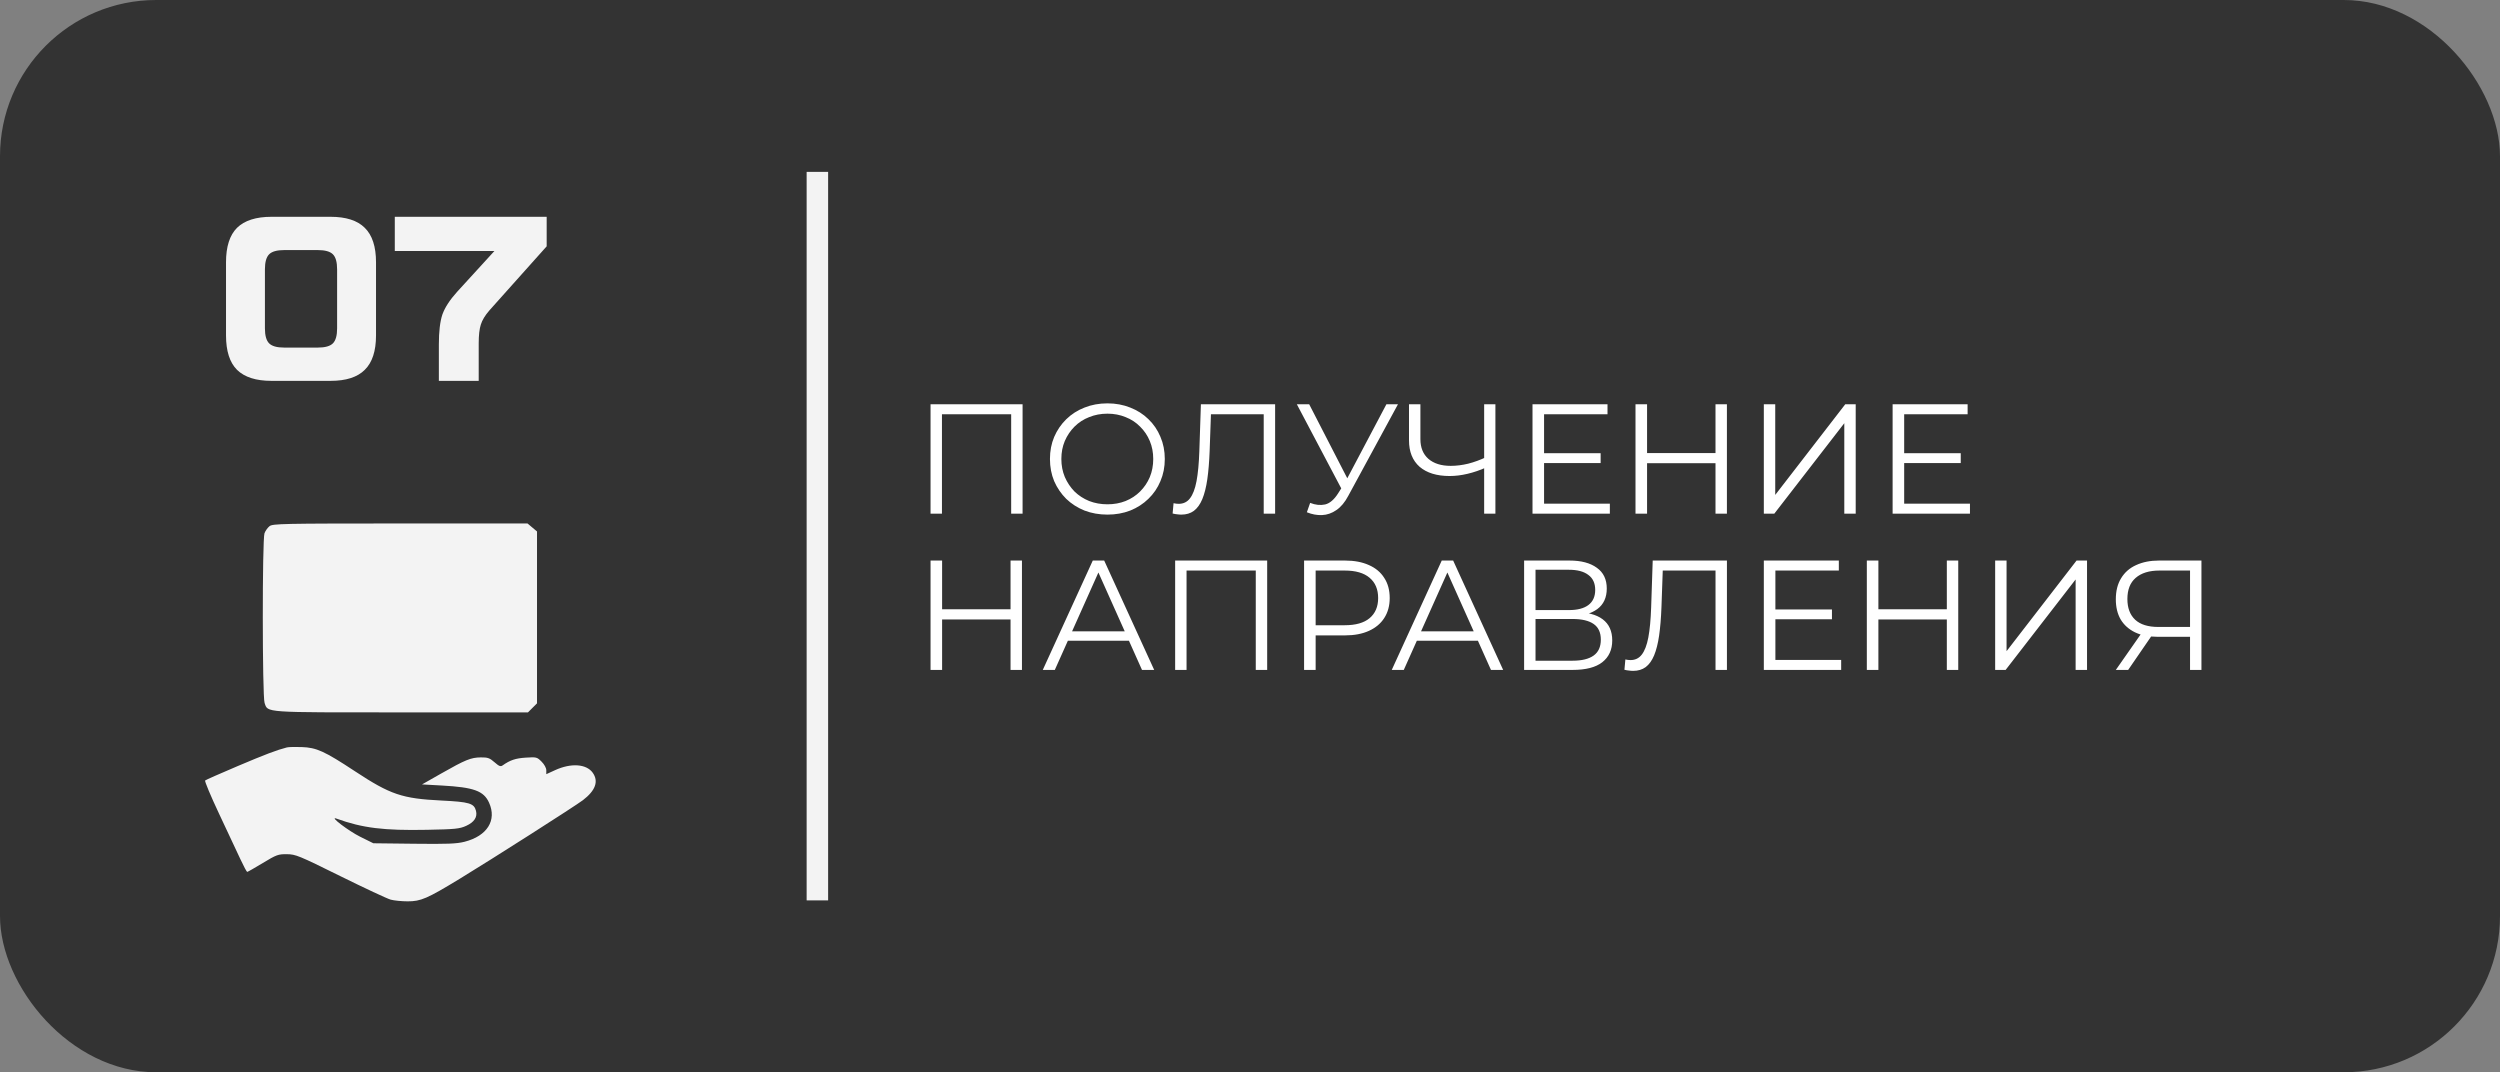 <?xml version="1.0" encoding="UTF-8"?> <svg xmlns="http://www.w3.org/2000/svg" width="1280" height="549" viewBox="0 0 1280 549" fill="none"><rect x="0" y="0" width="1280" height="549" fill="#808080" stroke="none"/> <rect width="1280" height="549" rx="80" fill="#333333"></rect> <path d="M139 195C131.08 195 125.2 193.12 121.36 189.36C117.6 185.6 115.72 179.72 115.72 171.72V134.28C115.72 126.28 117.6 120.4 121.36 116.64C125.2 112.88 131.08 111 139 111H169.24C177.16 111 183 112.88 186.76 116.64C190.6 120.4 192.52 126.28 192.52 134.28V171.72C192.52 179.72 190.6 185.6 186.76 189.36C183 193.12 177.16 195 169.24 195H139ZM145.48 177.96H162.76C166.44 177.96 169 177.24 170.44 175.8C171.88 174.36 172.6 171.8 172.6 168.12V137.88C172.6 134.2 171.88 131.64 170.44 130.2C169 128.76 166.44 128.04 162.76 128.04H145.48C141.8 128.04 139.24 128.76 137.8 130.2C136.36 131.64 135.64 134.2 135.64 137.88V168.12C135.64 171.8 136.36 174.36 137.8 175.8C139.24 177.24 141.8 177.96 145.48 177.96ZM202.137 111H279.897V126.12L250.617 158.88C248.377 161.44 246.897 163.88 246.177 166.2C245.457 168.44 245.097 171.64 245.097 175.8V195H224.697V176.4C224.697 169.76 225.297 164.64 226.497 161.04C227.777 157.44 230.297 153.56 234.057 149.4L253.137 128.52H202.137V111Z" fill="#F3F3F3"></path> <path d="M413 88H424V461H413V88Z" fill="#F3F3F3"></path> <path d="M476.44 263V207H523.56V263H517.72V210.52L519.24 212.12H480.76L482.28 210.52V263H476.44ZM567.016 263.48C562.802 263.48 558.882 262.787 555.256 261.4C551.682 259.96 548.562 257.96 545.896 255.4C543.282 252.787 541.229 249.773 539.736 246.36C538.296 242.893 537.576 239.107 537.576 235C537.576 230.893 538.296 227.133 539.736 223.72C541.229 220.253 543.282 217.24 545.896 214.68C548.562 212.067 551.682 210.067 555.256 208.68C558.829 207.24 562.749 206.52 567.016 206.52C571.229 206.52 575.122 207.24 578.696 208.68C582.269 210.067 585.362 212.04 587.976 214.6C590.642 217.16 592.696 220.173 594.136 223.64C595.629 227.107 596.376 230.893 596.376 235C596.376 239.107 595.629 242.893 594.136 246.36C592.696 249.827 590.642 252.84 587.976 255.4C585.362 257.96 582.269 259.96 578.696 261.4C575.122 262.787 571.229 263.48 567.016 263.48ZM567.016 258.2C570.376 258.2 573.469 257.64 576.296 256.52C579.176 255.347 581.656 253.72 583.736 251.64C585.869 249.507 587.522 247.053 588.696 244.28C589.869 241.453 590.456 238.36 590.456 235C590.456 231.64 589.869 228.573 588.696 225.8C587.522 222.973 585.869 220.52 583.736 218.44C581.656 216.307 579.176 214.68 576.296 213.56C573.469 212.387 570.376 211.8 567.016 211.8C563.656 211.8 560.536 212.387 557.656 213.56C554.776 214.68 552.269 216.307 550.136 218.44C548.056 220.52 546.402 222.973 545.176 225.8C544.002 228.573 543.416 231.64 543.416 235C543.416 238.307 544.002 241.373 545.176 244.2C546.402 247.027 548.056 249.507 550.136 251.64C552.269 253.72 554.776 255.347 557.656 256.52C560.536 257.64 563.656 258.2 567.016 258.2ZM604.86 263.48C604.113 263.48 603.393 263.427 602.7 263.32C602.007 263.267 601.233 263.133 600.38 262.92L600.86 257.64C601.767 257.853 602.647 257.96 603.5 257.96C605.9 257.96 607.82 257.027 609.26 255.16C610.753 253.24 611.873 250.307 612.62 246.36C613.367 242.36 613.847 237.24 614.06 231L614.86 207H652.86V263H647.02V210.52L648.54 212.12H618.62L620.06 210.44L619.34 230.84C619.127 236.44 618.727 241.293 618.14 245.4C617.553 249.453 616.7 252.84 615.58 255.56C614.46 258.227 613.02 260.227 611.26 261.56C609.5 262.84 607.367 263.48 604.86 263.48ZM670.793 257.48C673.513 258.547 676.073 258.813 678.473 258.28C680.873 257.693 683.086 255.8 685.113 252.6L687.833 248.28L688.393 247.56L709.833 207H715.753L690.313 253.88C688.606 257.133 686.579 259.56 684.233 261.16C681.939 262.76 679.486 263.613 676.873 263.72C674.313 263.827 671.726 263.347 669.113 262.28L670.793 257.48ZM688.233 252.92L663.993 207H670.313L691.433 248.04L688.233 252.92ZM760.928 239.32C757.728 240.76 754.528 241.853 751.328 242.6C748.181 243.347 745.141 243.72 742.208 243.72C735.648 243.72 730.528 242.147 726.848 239C723.221 235.8 721.408 231.293 721.408 225.48V207H727.247V224.84C727.247 229.16 728.608 232.52 731.328 234.92C734.101 237.32 737.914 238.52 742.768 238.52C745.648 238.52 748.634 238.147 751.728 237.4C754.821 236.6 757.888 235.48 760.928 234.04V239.32ZM759.888 263V207H765.648V263H759.888ZM789.923 232.04H819.523V237.08H789.923V232.04ZM790.563 257.88H824.243V263H784.643V207H823.043V212.12H790.563V257.88ZM878.338 207H884.178V263H878.338V207ZM843.298 263H837.378V207H843.298V263ZM878.898 237.16H842.658V231.96H878.898V237.16ZM903.081 263V207H908.921V253.4L944.761 207H950.121V263H944.281V216.68L908.441 263H903.081ZM974.298 232.04H1003.9V237.08H974.298V232.04ZM974.938 257.88H1008.62V263H969.018V207H1007.42V212.12H974.938V257.88ZM517.4 287H523.24V343H517.4V287ZM482.36 343H476.44V287H482.36V343ZM517.96 317.16H481.72V311.96H517.96V317.16ZM533.903 343L559.503 287H565.343L590.943 343H584.703L561.183 290.44H563.583L540.063 343H533.903ZM543.983 328.04L545.743 323.24H578.303L580.063 328.04H543.983ZM601.674 343V287H648.794V343H642.954V290.52L644.474 292.12H605.994L607.514 290.52V343H601.674ZM667.69 343V287H688.65C693.397 287 697.477 287.773 700.89 289.32C704.303 290.813 706.917 293 708.73 295.88C710.597 298.707 711.53 302.147 711.53 306.2C711.53 310.147 710.597 313.56 708.73 316.44C706.917 319.267 704.303 321.453 700.89 323C697.477 324.547 693.397 325.32 688.65 325.32H670.97L673.61 322.52V343H667.69ZM673.61 323L670.97 320.12H688.49C694.09 320.12 698.33 318.92 701.21 316.52C704.143 314.067 705.61 310.627 705.61 306.2C705.61 301.72 704.143 298.253 701.21 295.8C698.33 293.347 694.09 292.12 688.49 292.12H670.97L673.61 289.32V323ZM712.575 343L738.175 287H744.015L769.615 343H763.375L739.855 290.44H742.255L718.735 343H712.575ZM722.655 328.04L724.415 323.24H756.975L758.735 328.04H722.655ZM780.346 343V287H803.626C809.546 287 814.186 288.227 817.546 290.68C820.96 293.08 822.666 296.627 822.666 301.32C822.666 305.96 821.04 309.48 817.786 311.88C814.533 314.227 810.266 315.4 804.986 315.4L806.346 313.4C812.586 313.4 817.333 314.627 820.586 317.08C823.84 319.533 825.466 323.133 825.466 327.88C825.466 332.68 823.76 336.413 820.346 339.08C816.986 341.693 811.92 343 805.146 343H780.346ZM786.186 338.28H805.146C809.893 338.28 813.493 337.4 815.946 335.64C818.4 333.88 819.626 331.16 819.626 327.48C819.626 323.853 818.4 321.187 815.946 319.48C813.493 317.773 809.893 316.92 805.146 316.92H786.186V338.28ZM786.186 312.36H803.306C807.626 312.36 810.933 311.507 813.226 309.8C815.573 308.04 816.746 305.453 816.746 302.04C816.746 298.627 815.573 296.067 813.226 294.36C810.933 292.6 807.626 291.72 803.306 291.72H786.186V312.36ZM836.188 343.48C835.441 343.48 834.721 343.427 834.028 343.32C833.335 343.267 832.561 343.133 831.708 342.92L832.188 337.64C833.095 337.853 833.975 337.96 834.828 337.96C837.228 337.96 839.148 337.027 840.588 335.16C842.081 333.24 843.201 330.307 843.948 326.36C844.695 322.36 845.175 317.24 845.388 311L846.188 287H884.188V343H878.348V290.52L879.868 292.12H849.948L851.388 290.44L850.668 310.84C850.455 316.44 850.055 321.293 849.468 325.4C848.881 329.453 848.028 332.84 846.908 335.56C845.788 338.227 844.348 340.227 842.588 341.56C840.828 342.84 838.695 343.48 836.188 343.48ZM908.361 312.04H937.961V317.08H908.361V312.04ZM909.001 337.88H942.681V343H903.081V287H941.481V292.12H909.001V337.88ZM996.775 287H1002.62V343H996.775V287ZM961.735 343H955.815V287H961.735V343ZM997.335 317.16H961.095V311.96H997.335V317.16ZM1021.52 343V287H1027.36V333.4L1063.2 287H1068.56V343H1062.72V296.68L1026.88 343H1021.52ZM1121.3 343V324.44L1122.9 326.04H1104.58C1100.1 326.04 1096.26 325.267 1093.06 323.72C1089.91 322.173 1087.48 319.987 1085.78 317.16C1084.12 314.28 1083.3 310.84 1083.3 306.84C1083.3 302.573 1084.2 298.973 1086.02 296.04C1087.83 293.053 1090.39 290.813 1093.7 289.32C1097.06 287.773 1100.95 287 1105.38 287H1127.14V343H1121.3ZM1083.3 343L1097.06 323.32H1103.14L1089.62 343H1083.3ZM1121.3 322.76V290.44L1122.9 292.12H1105.62C1100.39 292.12 1096.34 293.373 1093.46 295.88C1090.63 298.333 1089.22 301.933 1089.22 306.68C1089.22 311.267 1090.55 314.813 1093.22 317.32C1095.88 319.773 1099.83 321 1105.06 321H1122.9L1121.3 322.76Z" fill="white"></path> <path fill-rule="evenodd" clip-rule="evenodd" d="M137.997 269.405C137.039 270.159 135.879 271.78 135.42 273.008C134.236 276.179 134.278 356.486 135.465 359.893C137.227 364.946 134.324 364.746 205.581 364.746H270.312L272.629 362.428L274.947 360.11V316.108V272.106L272.507 270.053L270.068 268L204.904 268.017C144.381 268.034 139.617 268.132 137.997 269.405ZM146.878 382.685C141.856 383.955 135.687 386.297 121.502 392.316C112.779 396.018 105.365 399.297 105.024 399.602C104.685 399.908 107.922 407.625 112.217 416.75C116.512 425.874 121.396 436.284 123.07 439.882C124.744 443.481 126.316 446.425 126.565 446.425C126.812 446.425 130.407 444.373 134.552 441.865C141.567 437.621 142.419 437.308 146.862 437.349C151.367 437.39 152.91 438.022 174.237 448.566C186.667 454.712 198.264 460.132 200.009 460.611C201.754 461.09 205.679 461.485 208.732 461.487C215.461 461.491 218.625 460.121 235.297 449.987C251.634 440.055 294.546 412.674 298.457 409.684C304.91 404.752 306.6 400.033 303.482 395.654C300.246 391.111 292.408 390.563 284.228 394.307L279.705 396.378V394.379C279.705 393.207 278.704 391.377 277.286 389.959C274.944 387.618 274.681 387.552 269.158 387.91C263.951 388.247 261.164 389.183 257.378 391.866C256.296 392.631 255.555 392.349 253.187 390.269C250.716 388.1 249.724 387.749 246.173 387.787C241.108 387.841 238.304 388.984 225.84 396.069L216.077 401.62L226.282 402.189C242.604 403.098 247.661 404.936 250.393 410.955C254.485 419.969 249.452 428.014 237.867 430.977C233.79 432.02 229.17 432.202 212.031 432L191.159 431.754L184.417 428.412C178.407 425.432 168.241 417.665 172.254 419.119C185.588 423.95 196.494 425.303 218.579 424.865C233.147 424.575 235.305 424.358 238.664 422.841C242.806 420.97 244.515 418.372 243.712 415.169C242.74 411.296 240.331 410.576 225.952 409.867C205.876 408.877 199.91 406.856 181.744 394.888C166.091 384.576 162.092 382.761 154.427 382.493C151.148 382.378 147.75 382.465 146.878 382.685Z" fill="#F3F3F3"></path> </svg> 